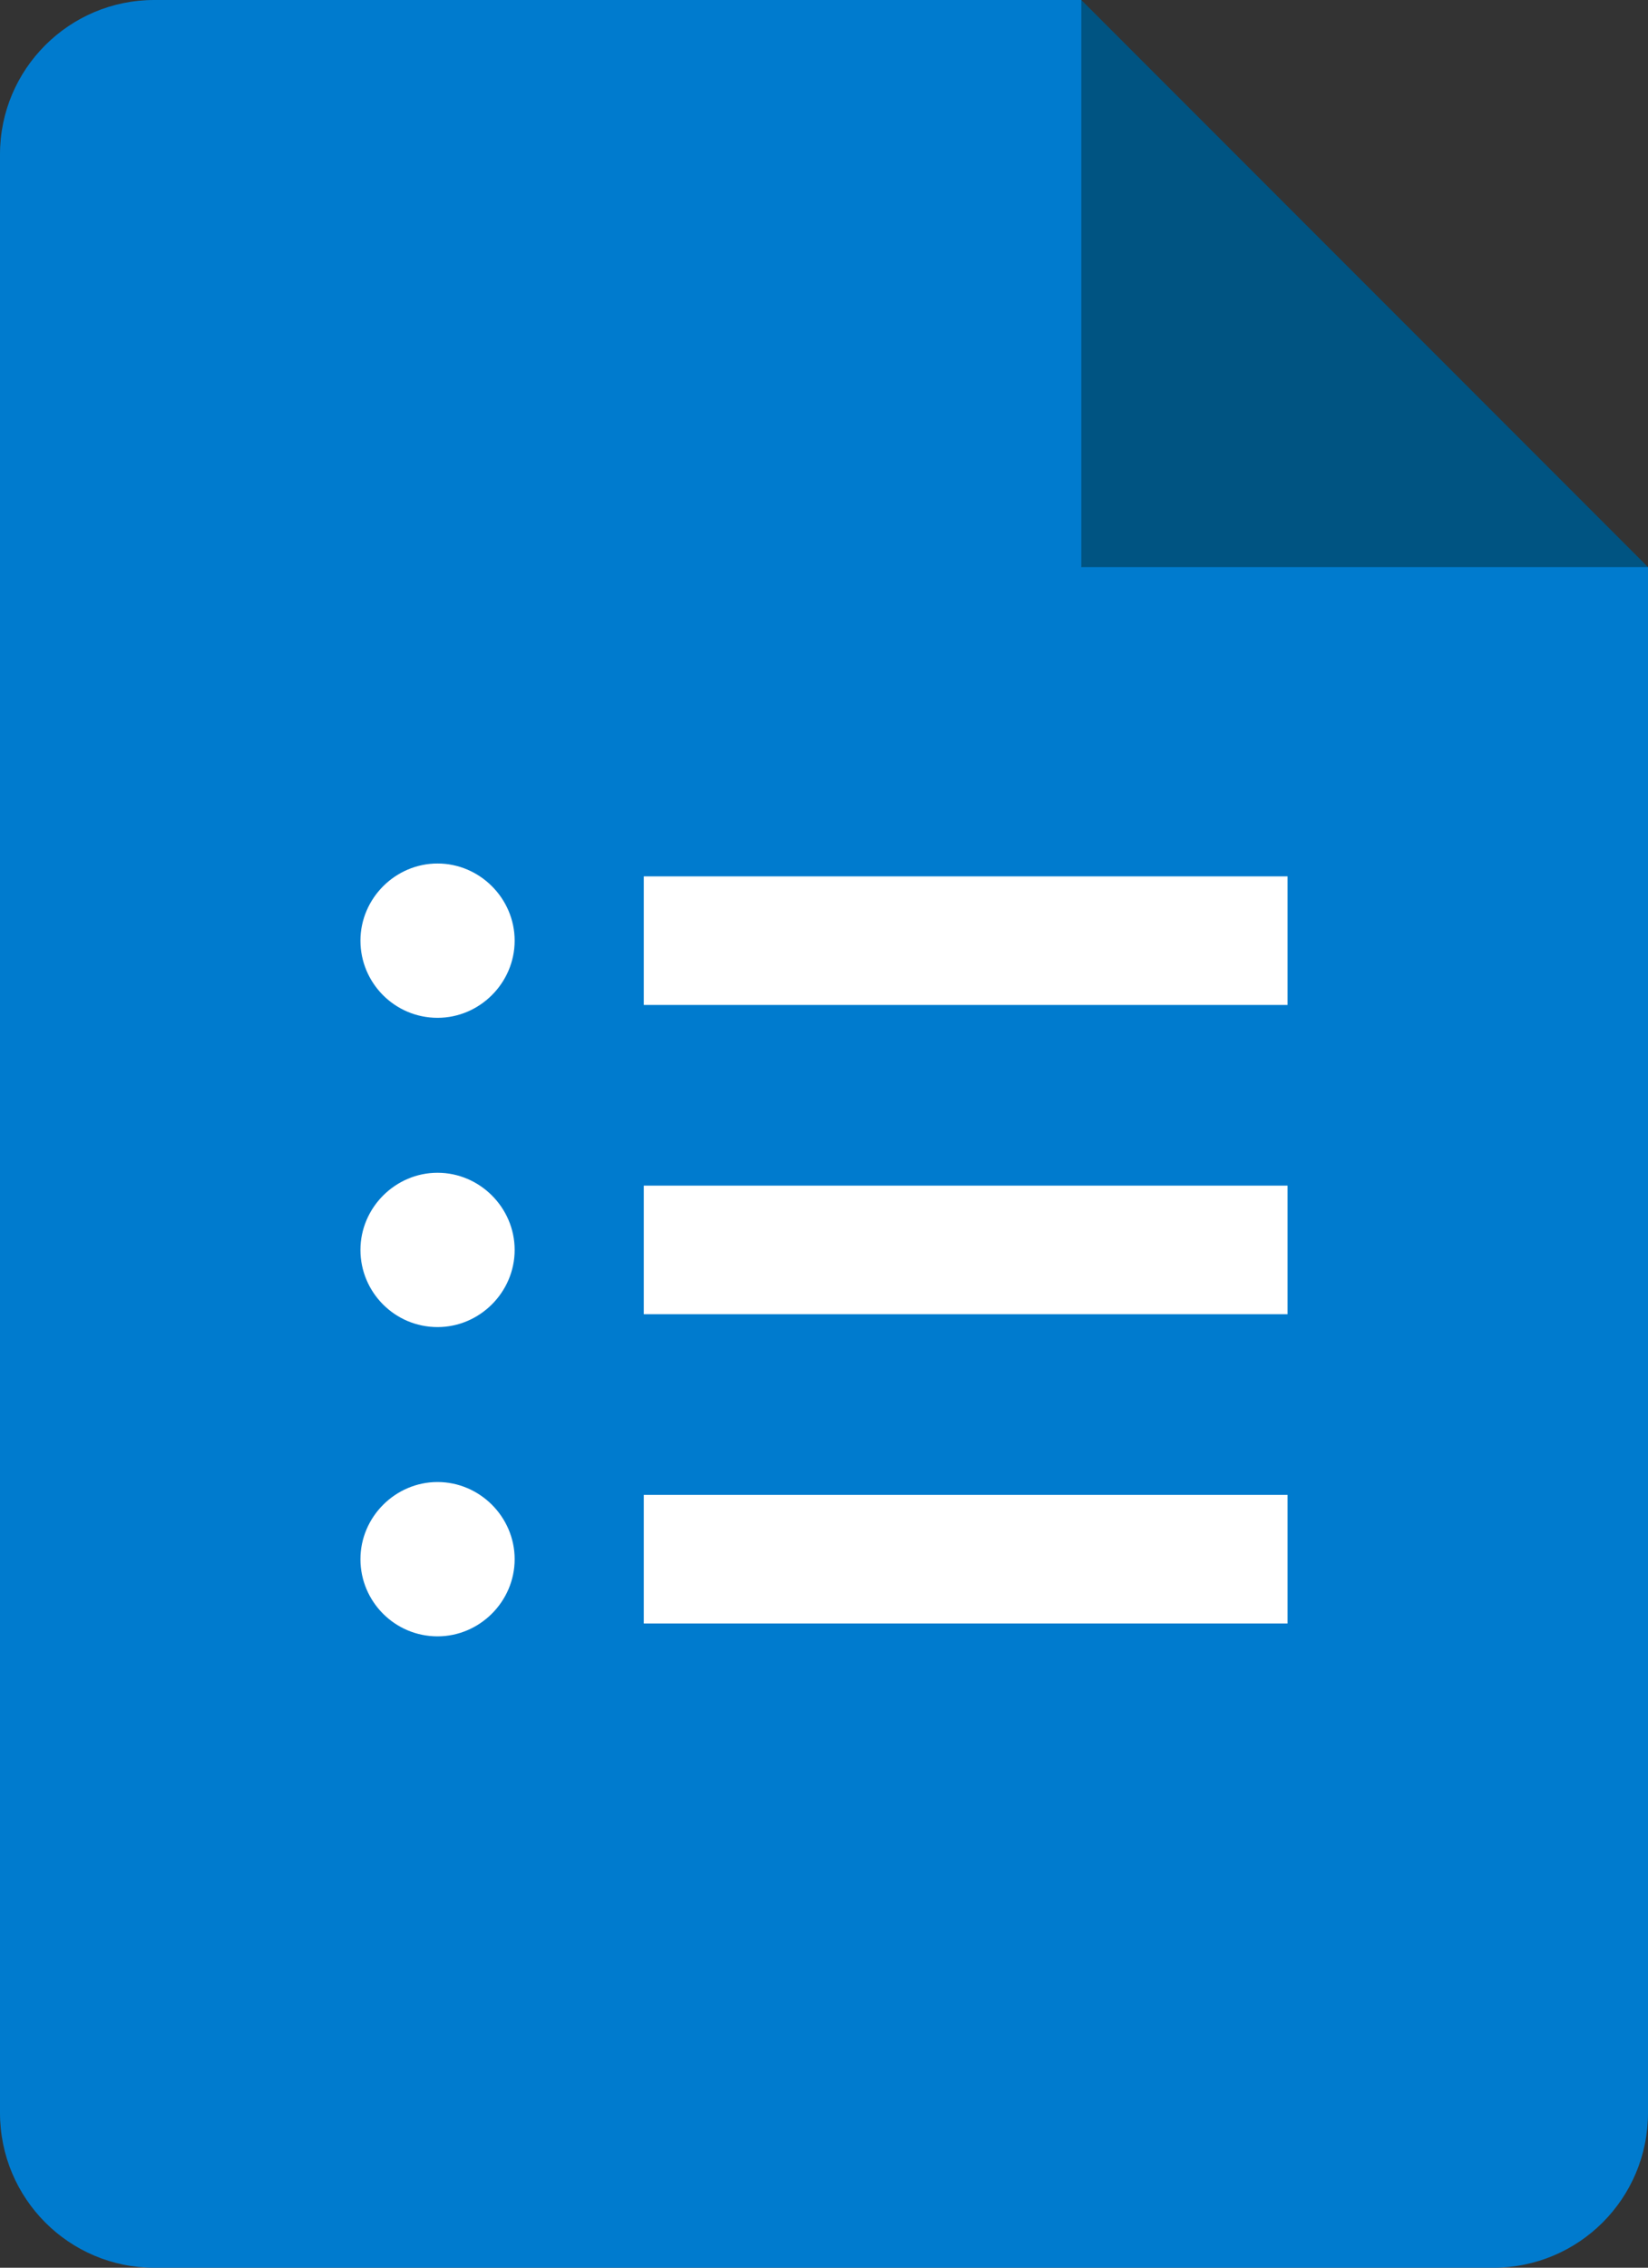<?xml version="1.0" encoding="UTF-8"?>
<svg id="Capa_1" data-name="Capa 1" xmlns="http://www.w3.org/2000/svg" viewBox="0 0 26.93 37.03">
  <rect x="0" y="0" width="26.93" height="37.03" fill="#333333" stroke="none"/>
  <defs>
    <style>
      .cls-1 {
        fill: #fff;
      }

      .cls-2 {
        fill: #005482;
      }

      .cls-3 {
        fill: #007bce;
      }
    </style>
  </defs>
  <polygon class="cls-2" points="17.67 9.26 22.75 10.22 26.93 9.26 17.67 0 16.4 4.39 17.67 9.26"/>
  <path class="cls-3" d="M17.67,9.26V0H2.52C1.13,0,0,1.13,0,2.52v31.98c0,1.4,1.13,2.53,2.52,2.53h21.88c1.4,0,2.53-1.13,2.53-2.53V9.26h-9.26Z"/>
  <path class="cls-1" d="M7.15,26.72c-.7,0-1.26-.57-1.26-1.26s.57-1.26,1.26-1.26,1.26.57,1.26,1.26-.57,1.26-1.26,1.26ZM7.15,21.67c-.7,0-1.26-.57-1.26-1.26s.57-1.26,1.26-1.26,1.26.57,1.26,1.26-.57,1.26-1.26,1.26ZM7.15,16.62c-.7,0-1.26-.57-1.26-1.26s.57-1.26,1.26-1.26,1.26.57,1.26,1.26-.57,1.26-1.26,1.26ZM21.04,26.51h-10.52v-2.1h10.52v2.1ZM21.04,21.46h-10.52v-2.1h10.52v2.1ZM21.04,16.41h-10.52v-2.1h10.52v2.1Z"/>
</svg>